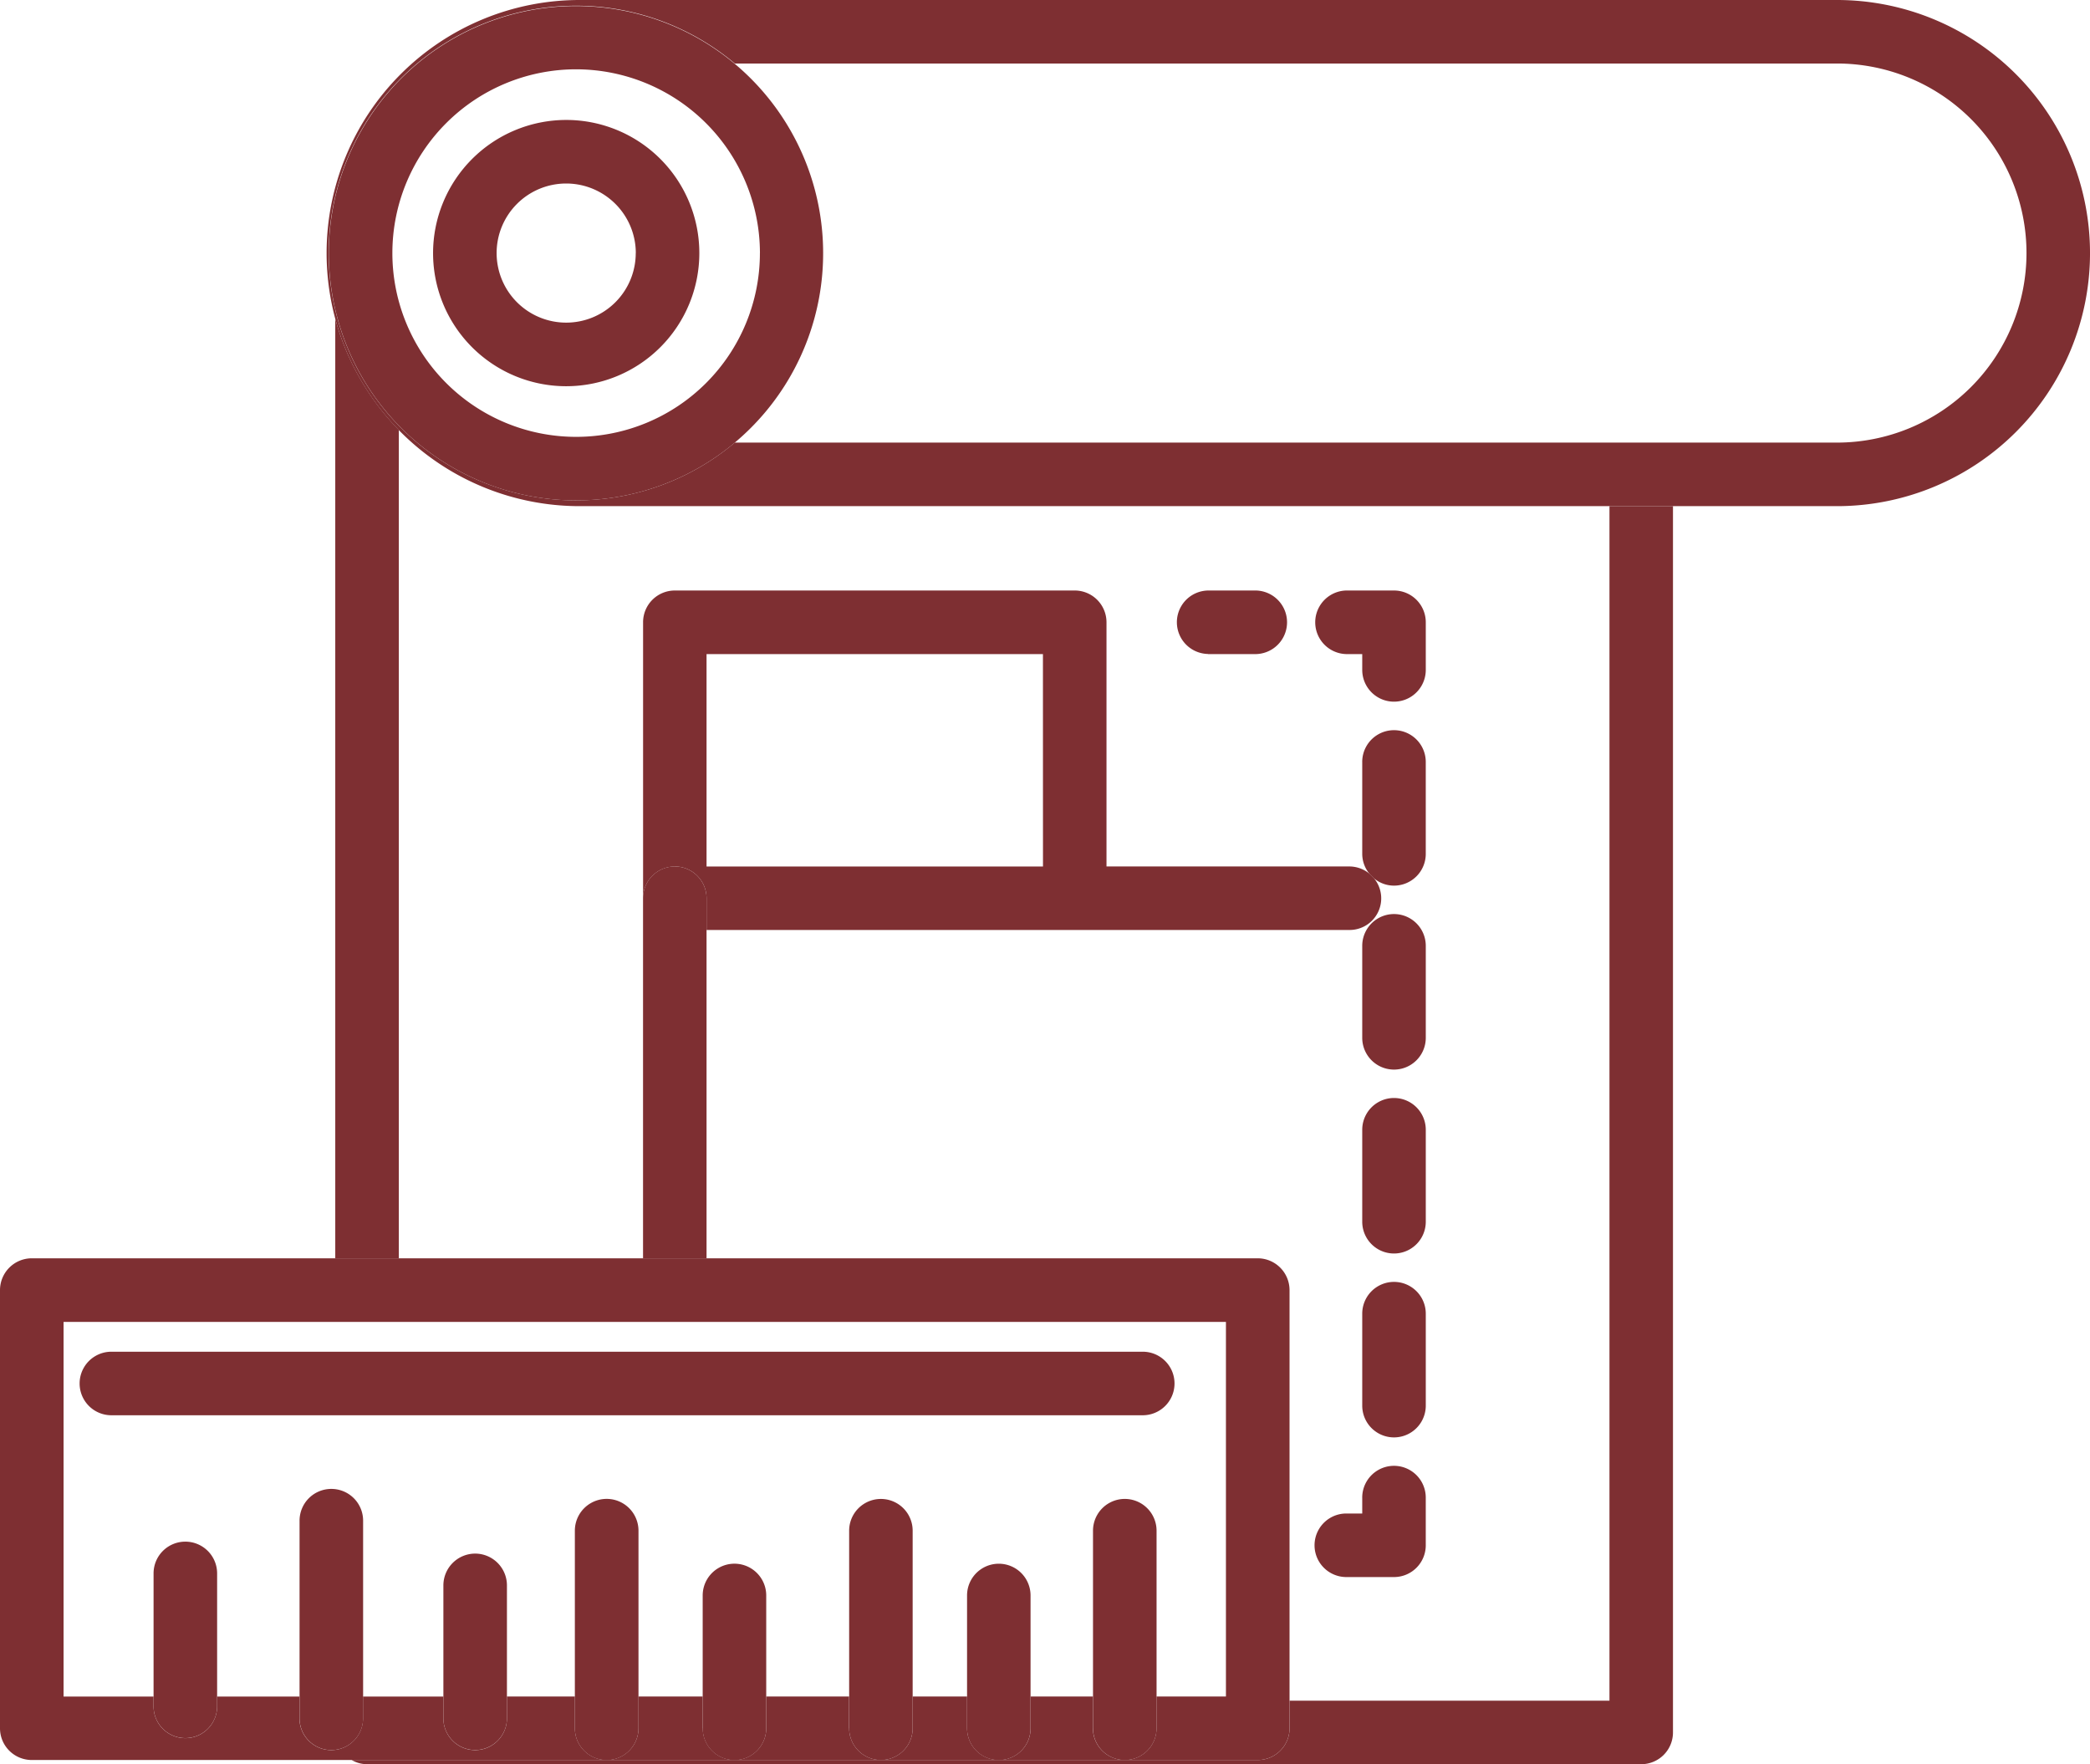 <svg id="Group_13" data-name="Group 13" xmlns="http://www.w3.org/2000/svg" xmlns:xlink="http://www.w3.org/1999/xlink" width="133.281" height="112.502" viewBox="0 0 133.281 112.502">
  <defs>
    <clipPath id="clip-path">
      <rect id="Rectangle_16" data-name="Rectangle 16" width="133.281" height="112.502" fill="#7e2f32"/>
    </clipPath>
  </defs>
  <g id="Group_12" data-name="Group 12" clip-path="url(#clip-path)">
    <path id="Path_155" data-name="Path 155" d="M108.121,40.17v76.173h-20.4v1.762a2.024,2.024,0,0,1-2.027,2.022H27.909a1.951,1.951,0,0,0,.982.268h81.255a2.024,2.024,0,0,0,2.025-2.027V40.17Z" transform="translate(-5.484 -7.893)" fill="#7e2f32"/>
    <path id="Path_156" data-name="Path 156" d="M30.663,85.213V32.388A16.223,16.223,0,0,1,26.609,25.3V85.213Z" transform="translate(-5.229 -4.971)" fill="#7e2f32"/>
    <path id="Path_157" data-name="Path 157" d="M122.236,0H42.059a16.138,16.138,0,0,0,0,32.277h80.177a16.138,16.138,0,1,0,0-32.277m-80.4,31.908A15.771,15.771,0,1,1,51.954,4.05h70.283a12.087,12.087,0,0,1,0,24.174H51.954a15.708,15.708,0,0,1-10.117,3.683" transform="translate(-5.093)" fill="#7e2f32"/>
    <path id="Path_158" data-name="Path 158" d="M51.989,28.314A15.762,15.762,0,1,0,41.872,32a15.743,15.743,0,0,0,10.117-3.683m1.6-12.083A11.719,11.719,0,1,1,41.872,4.51,11.735,11.735,0,0,1,53.591,16.231" transform="translate(-5.129 -0.09)" fill="#7e2f32"/>
    <path id="Path_159" data-name="Path 159" d="M34.371,18.012A8.49,8.49,0,1,0,42.86,9.52a8.5,8.5,0,0,0-8.489,8.492m12.925,0a4.436,4.436,0,1,1-4.436-4.439A4.442,4.442,0,0,1,47.3,18.012" transform="translate(-6.754 -1.871)" fill="#7e2f32"/>
    <path id="Path_160" data-name="Path 160" d="M107.372,118.36v1.014h-1.015a2.026,2.026,0,0,0,0,4.053h3.04a2.025,2.025,0,0,0,2.026-2.026V118.36a2.026,2.026,0,0,0-4.052,0" transform="translate(-20.501 -22.859)" fill="#7e2f32"/>
    <path id="Path_161" data-name="Path 161" d="M108.115,74.57v5.866a2.026,2.026,0,0,0,4.052,0V74.57a2.026,2.026,0,0,0-4.052,0" transform="translate(-21.244 -14.255)" fill="#7e2f32"/>
    <path id="Path_162" data-name="Path 162" d="M108.115,103.763v5.864a2.026,2.026,0,1,0,4.052,0v-5.864a2.026,2.026,0,1,0-4.052,0" transform="translate(-21.244 -19.991)" fill="#7e2f32"/>
    <path id="Path_163" data-name="Path 163" d="M108.115,89.167v5.864a2.026,2.026,0,0,0,4.052,0V89.167a2.026,2.026,0,1,0-4.052,0" transform="translate(-21.244 -17.122)" fill="#7e2f32"/>
    <path id="Path_164" data-name="Path 164" d="M108.115,59.975v5.859a2,2,0,0,0,.457,1.269,2.216,2.216,0,0,1,.294.295,1.981,1.981,0,0,0,1.274.464,2.025,2.025,0,0,0,2.026-2.027V59.975a2.026,2.026,0,1,0-4.052,0" transform="translate(-21.244 -11.386)" fill="#7e2f32"/>
    <path id="Path_165" data-name="Path 165" d="M106.357,50.92h1.015v1.008a2.026,2.026,0,0,0,4.052,0V48.89a2.027,2.027,0,0,0-2.027-2.025h-3.04a2.028,2.028,0,0,0,0,4.055" transform="translate(-20.501 -9.209)" fill="#7e2f32"/>
    <path id="Path_166" data-name="Path 166" d="M98.441,50.92a2.028,2.028,0,0,0,0-4.055H95.4a2.024,2.024,0,0,0-.037,4.047c.013,0,.023.008.037.008Z" transform="translate(-18.348 -9.209)" fill="#7e2f32"/>
    <path id="Path_167" data-name="Path 167" d="M53.059,64.463a2.025,2.025,0,0,1,2.026,2.024v2.026h41a2.016,2.016,0,0,0,1.569-3.292,2.118,2.118,0,0,0-.293-.295,2.024,2.024,0,0,0-1.276-.463H80.59V48.89a2.027,2.027,0,0,0-2.028-2.025h-25.5a2.024,2.024,0,0,0-2.024,2.025v17.6a2.022,2.022,0,0,1,2.024-2.024m23.478,0H55.085V50.92H76.537Z" transform="translate(-10.028 -9.209)" fill="#7e2f32"/>
    <path id="Path_168" data-name="Path 168" d="M55.085,70.791a2.025,2.025,0,1,0-4.05,0V93.754h4.05V70.791Z" transform="translate(-10.028 -13.512)" fill="#7e2f32"/>
    <path id="Path_169" data-name="Path 169" d="M85.276,136.668v-2.027H81.3v2.027a2.021,2.021,0,0,1-2.022,2.022H87.3a2.023,2.023,0,0,1-2.027-2.022" transform="translate(-15.577 -26.456)" fill="#7e2f32"/>
    <path id="Path_170" data-name="Path 170" d="M75.408,136.668v-2.027H71.94v2.027a2.024,2.024,0,0,1-2.026,2.022h7.522a2.023,2.023,0,0,1-2.027-2.022" transform="translate(-13.738 -26.456)" fill="#7e2f32"/>
    <path id="Path_171" data-name="Path 171" d="M36.66,129.835v-2.027H32.328V129.2a2.027,2.027,0,0,1-4.054,0v-1.389H23.151V129.2a2.027,2.027,0,0,1-4.054,0v-1.389H13.846v.626a2.027,2.027,0,0,1-4.054,0v-.626H4.054V103.922H78.179v23.886H73.752v2.027a2.021,2.021,0,0,1-2.026,2.022h8.481a2.025,2.025,0,0,0,2.028-2.022V101.894a2.032,2.032,0,0,0-2.028-2.03H2.026A2.03,2.03,0,0,0,0,101.894v27.941a2.023,2.023,0,0,0,2.026,2.022H38.689a2.026,2.026,0,0,1-2.029-2.022" transform="translate(0 -19.623)" fill="#7e2f32"/>
    <path id="Path_172" data-name="Path 172" d="M54.272,136.668v-2.027H50.178v2.027a2.026,2.026,0,0,1-2.028,2.022H56.3a2.022,2.022,0,0,1-2.023-2.022" transform="translate(-9.461 -26.456)" fill="#7e2f32"/>
    <path id="Path_173" data-name="Path 173" d="M65.6,136.668v-2.027H60.316v2.027a2.023,2.023,0,0,1-2.029,2.022h9.342a2.021,2.021,0,0,1-2.025-2.022" transform="translate(-11.453 -26.456)" fill="#7e2f32"/>
    <path id="Path_174" data-name="Path 174" d="M90.8,133.586v-12.6a2.026,2.026,0,1,0-4.053,0v12.6a2.026,2.026,0,0,0,4.053,0" transform="translate(-17.045 -23.374)" fill="#7e2f32"/>
    <path id="Path_175" data-name="Path 175" d="M71.444,133.586v-12.6a2.025,2.025,0,1,0-4.05,0v12.6a2.025,2.025,0,0,0,4.05,0" transform="translate(-13.243 -23.374)" fill="#7e2f32"/>
    <path id="Path_176" data-name="Path 176" d="M49.682,133.586v-12.6a2.029,2.029,0,0,0-4.058,0v12.6a2.029,2.029,0,0,0,4.058,0" transform="translate(-8.965 -23.374)" fill="#7e2f32"/>
    <path id="Path_177" data-name="Path 177" d="M80.8,134.6v-8.474a2.024,2.024,0,1,0-4.049,0V134.6a2.024,2.024,0,0,0,4.049,0" transform="translate(-15.081 -24.384)" fill="#7e2f32"/>
    <path id="Path_178" data-name="Path 178" d="M59.821,134.6v-8.474a2.026,2.026,0,1,0-4.052,0V134.6a2.026,2.026,0,0,0,4.052,0" transform="translate(-10.958 -24.384)" fill="#7e2f32"/>
    <path id="Path_179" data-name="Path 179" d="M25.8,118.166a2.025,2.025,0,0,0-2.027,2.028v12.6a2.026,2.026,0,0,0,4.053,0v-12.6a2.025,2.025,0,0,0-2.026-2.028" transform="translate(-4.67 -23.219)" fill="#7e2f32"/>
    <path id="Path_180" data-name="Path 180" d="M37.215,123.3a2.03,2.03,0,0,0-2.026,2.026V133.8a2.026,2.026,0,0,0,4.053,0v-8.474a2.029,2.029,0,0,0-2.027-2.026" transform="translate(-6.914 -24.228)" fill="#7e2f32"/>
    <path id="Path_181" data-name="Path 181" d="M14.213,122.352a2.024,2.024,0,0,0-2.025,2.025v8.475a2.026,2.026,0,0,0,4.053,0v-8.475a2.026,2.026,0,0,0-2.028-2.025" transform="translate(-2.395 -24.042)" fill="#7e2f32"/>
    <path id="Path_182" data-name="Path 182" d="M74.116,111.33a2.026,2.026,0,0,0,0-4.052H8.345a2.026,2.026,0,0,0,0,4.052Z" transform="translate(-1.242 -21.08)" fill="#7e2f32"/>
  </g>
</svg>
